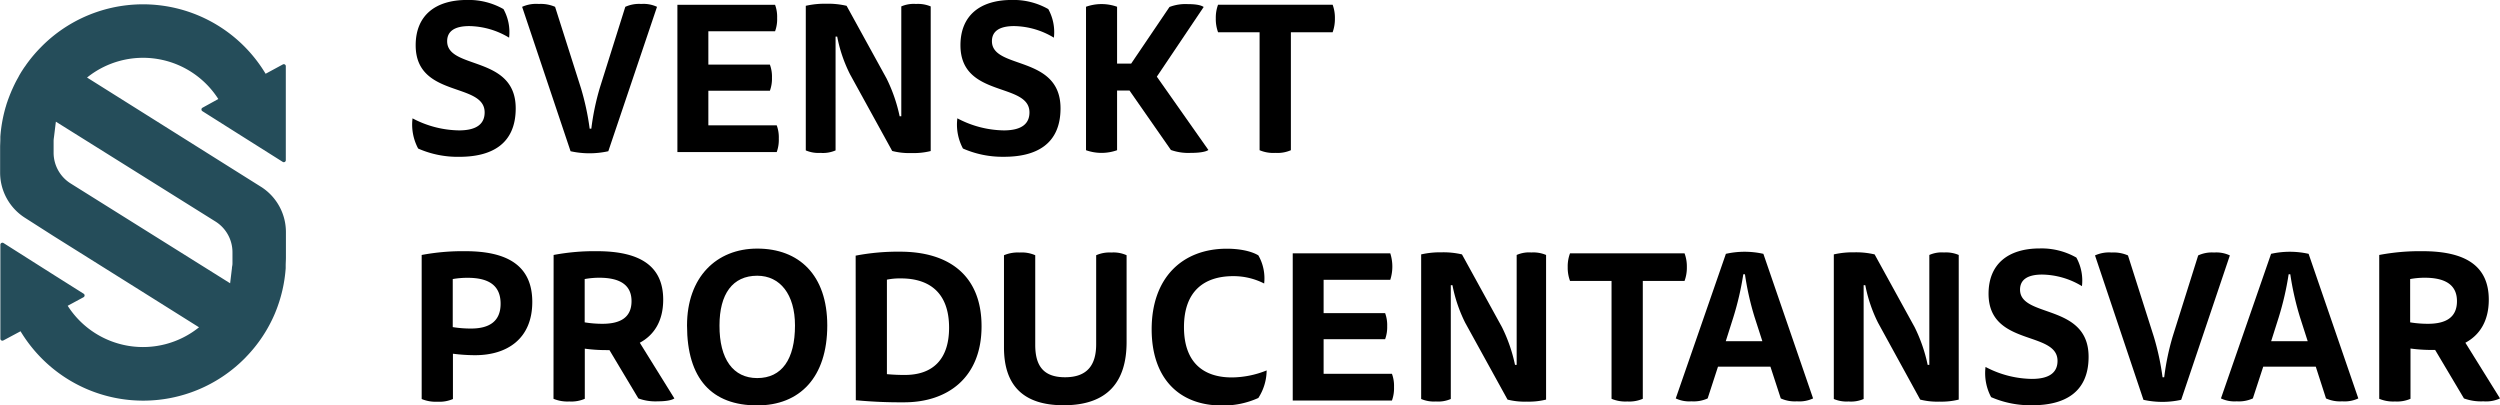 <svg xmlns="http://www.w3.org/2000/svg" id="Layer_1" data-name="Layer 1" viewBox="0 0 662.24 107.39"><defs><style>.cls-1{fill:#254d5a;}</style></defs><path d="M124.14,46c4.88,0,6.8-1.87,6.8-4.77,0-8.07-18.27-3.74-18.27-17.78,0-7.85,5.16-12,13.61-12a18.65,18.65,0,0,1,9.65,2.42,12.64,12.64,0,0,1,1.49,7.57,21,21,0,0,0-10.54-3.07c-4.06,0-5.87,1.48-5.87,4C121,30,139.17,26,139.17,40.16c0,9.66-6.64,12.84-14.92,12.84a25.94,25.94,0,0,1-10.92-2.19,13.46,13.46,0,0,1-1.49-8A27.06,27.06,0,0,0,124.14,46Z" transform="translate(-2.56 -11.46)"></path><path d="M159.2,45.54a66.08,66.08,0,0,1,2.25-10.81l6.75-21.46a8.78,8.78,0,0,1,4.23-.76,8.41,8.41,0,0,1,4.17.76L163.7,51.52a23.18,23.18,0,0,1-10,0L140.87,13.27a9,9,0,0,1,4.39-.76,9.51,9.51,0,0,1,4.34.76l6.86,21.57a68.41,68.41,0,0,1,2.3,10.7Z" transform="translate(-2.56 -11.46)"></path><path d="M207.87,12.73a9.1,9.1,0,0,1,.55,3.51,9.14,9.14,0,0,1-.55,3.51H190.2v8.83h16.3a9.07,9.07,0,0,1,.55,3.46,9.22,9.22,0,0,1-.55,3.46H190.2v9.16h18.11a9.14,9.14,0,0,1,.55,3.51,9.45,9.45,0,0,1-.55,3.57H182v-39Z" transform="translate(-2.56 -11.46)"></path><path d="M223.9,51.3a8.41,8.41,0,0,1-4,.66,8.52,8.52,0,0,1-3.89-.66V13a22.57,22.57,0,0,1,5.43-.55,21.41,21.41,0,0,1,5.38.55l10.59,19.26a41.93,41.93,0,0,1,3.46,10h.44V13.16a8.2,8.2,0,0,1,3.89-.65,8.76,8.76,0,0,1,3.9.65V51.47A18.51,18.51,0,0,1,244,52a17.87,17.87,0,0,1-5.1-.55L227.74,31.16a38.17,38.17,0,0,1-3.41-10h-.43Z" transform="translate(-2.56 -11.46)"></path><path d="M268.45,46c4.89,0,6.81-1.87,6.81-4.77,0-8.07-18.28-3.74-18.28-17.78,0-7.85,5.16-12,13.61-12a18.66,18.66,0,0,1,9.66,2.42,12.64,12.64,0,0,1,1.48,7.57,20.89,20.89,0,0,0-10.53-3.07c-4.06,0-5.88,1.48-5.88,4,0,7.58,18.17,3.57,18.17,17.78,0,9.66-6.64,12.84-14.93,12.84a26,26,0,0,1-10.92-2.19,13.45,13.45,0,0,1-1.48-8A27,27,0,0,0,268.45,46Z" transform="translate(-2.56 -11.46)"></path><path d="M298.47,28.31h3.73l10.15-15a11.8,11.8,0,0,1,4.83-.76c2.19,0,3.51.27,4.23.76L309,31.77l13.66,19.42c-.71.5-2.36.77-4.72.77a13.76,13.76,0,0,1-5.21-.77L301.76,35.44h-3.29V51.25a12.28,12.28,0,0,1-8.23,0v-38a12.28,12.28,0,0,1,8.23,0Z" transform="translate(-2.56 -11.46)"></path><path d="M344.51,20V51.25a8.88,8.88,0,0,1-4.12.71,9.28,9.28,0,0,1-4.17-.71V20h-11a10.13,10.13,0,0,1-.6-3.67,9.82,9.82,0,0,1,.6-3.62h30.35a10,10,0,0,1,.6,3.62,10.35,10.35,0,0,1-.6,3.67Z" transform="translate(-2.56 -11.46)"></path><path d="M114.26,79a59,59,0,0,1,11.58-1c11.08,0,17.72,3.79,17.72,13.44,0,9.83-6.75,14.11-15.14,14.11a47.26,47.26,0,0,1-5.88-.39v12a9,9,0,0,1-4.11.71,9.61,9.61,0,0,1-4.17-.71Zm8.23,6.37V98.11a30.15,30.15,0,0,0,4.83.38c4.88,0,7.85-1.92,7.85-6.58,0-4.83-3.13-6.86-8.73-6.86A22.55,22.55,0,0,0,122.49,85.38Z" transform="translate(-2.56 -11.46)"></path><path d="M149.21,79a57.94,57.94,0,0,1,11.47-1c11,0,17.56,3.62,17.56,12.84,0,5.65-2.41,9.38-6.2,11.41L181.2,117c-.71.49-2.25.77-4.39.77a13.22,13.22,0,0,1-5.15-.77L164,104.2h-.88a41.64,41.64,0,0,1-5.65-.38V117.1a9,9,0,0,1-4.12.71,9.64,9.64,0,0,1-4.17-.71Zm8.23,6.37V96.85a28.79,28.79,0,0,0,4.72.38c4.78,0,7.69-1.7,7.69-6s-3.08-6.2-8.56-6.2A21.81,21.81,0,0,0,157.44,85.38Z" transform="translate(-2.56 -11.46)"></path><path d="M221.7,97.67c0,13.77-7.3,21.18-18.55,21.18-12,0-18.6-7-18.6-21.18,0-12.79,7.79-20.36,18.6-20.36C214.24,77.31,221.7,84.34,221.7,97.67Zm-18.55,13.94c6.53,0,10-5,10-13.94,0-8.23-3.95-13.17-10-13.17-6.53,0-10,4.83-10,13.17C193.11,106.61,196.79,111.61,203.15,111.61Z" transform="translate(-2.56 -11.46)"></path><path d="M229.22,79.18A59,59,0,0,1,241,78.13c12.84,0,21.57,6.21,21.57,19.76,0,13.77-9.17,20.14-20.47,20.14a125.93,125.93,0,0,1-12.84-.55Zm8.28,31.39a47.77,47.77,0,0,0,4.78.21c7.3,0,11.69-4.06,11.69-12.51,0-9.11-5.05-13.06-12.74-13.06a17.15,17.15,0,0,0-3.73.33Z" transform="translate(-2.56 -11.46)"></path><path d="M276.79,102.83c0,5.81,2.42,8.56,7.9,8.56,5.93,0,8.24-3.29,8.24-8.73V79.07a8.74,8.74,0,0,1,4-.72,8.39,8.39,0,0,1,4.06.72v23c0,10.49-5,16.74-16.68,16.74-10.76,0-15.8-5.32-15.8-15.31V79.07a9.43,9.43,0,0,1,4.17-.72,8.83,8.83,0,0,1,4.11.72Z" transform="translate(-2.56 -11.46)"></path><path d="M329.25,84.61c-7.74,0-13.06,4-13.06,13.5s5.27,13.33,12.68,13.33a25,25,0,0,0,9.22-1.86,13.66,13.66,0,0,1-2.2,7.3,22.56,22.56,0,0,1-9.6,2c-11.75,0-18.66-7.57-18.66-20.19,0-13.61,8.07-21.35,19.92-21.35,3.13,0,6.31.55,8.34,1.76a12.24,12.24,0,0,1,1.54,7.46A17.83,17.83,0,0,0,329.25,84.61Z" transform="translate(-2.56 -11.46)"></path><path d="M370.84,78.57a11.51,11.51,0,0,1,0,7H353.18v8.83h16.29a9.07,9.07,0,0,1,.55,3.46,9.26,9.26,0,0,1-.55,3.46H353.18v9.16h18.1a9.14,9.14,0,0,1,.55,3.51,9.49,9.49,0,0,1-.55,3.57H345v-39Z" transform="translate(-2.56 -11.46)"></path><path d="M386.87,117.15a8.36,8.36,0,0,1-3.95.66,8.57,8.57,0,0,1-3.9-.66V78.85a22.57,22.57,0,0,1,5.43-.55,21.41,21.41,0,0,1,5.38.55l10.59,19.26a41.63,41.63,0,0,1,3.46,10h.44V79a8.08,8.08,0,0,1,3.89-.66,8.57,8.57,0,0,1,3.9.66v38.31a18.92,18.92,0,0,1-5.1.54,18.42,18.42,0,0,1-5.11-.54L390.71,97a38.15,38.15,0,0,1-3.4-10h-.44Z" transform="translate(-2.56 -11.46)"></path><path d="M437.73,85.87V117.1a9,9,0,0,1-4.11.71,9.42,9.42,0,0,1-4.17-.71V85.87h-11a10.09,10.09,0,0,1-.61-3.67,9.85,9.85,0,0,1,.61-3.63h30.34a9.85,9.85,0,0,1,.61,3.63,10.09,10.09,0,0,1-.61,3.67Z" transform="translate(-2.56 -11.46)"></path><path d="M471.54,108.59H457.65L454.91,117a8.89,8.89,0,0,1-4.28.77,8.36,8.36,0,0,1-4.17-.77l13.28-38.3a22.68,22.68,0,0,1,9.93,0L482.84,117a8.57,8.57,0,0,1-4.28.77,9,9,0,0,1-4.28-.77Zm-2.14-6.75-2.09-6.48a75.79,75.79,0,0,1-2.52-11.24h-.44a77.66,77.66,0,0,1-2.64,11.41l-2,6.31Z" transform="translate(-2.56 -11.46)"></path><path d="M496.23,117.15a8.36,8.36,0,0,1-4,.66,8.57,8.57,0,0,1-3.9-.66V78.85a22.57,22.57,0,0,1,5.43-.55,21.41,21.41,0,0,1,5.38.55l10.59,19.26a41.63,41.63,0,0,1,3.46,10h.44V79a8.08,8.08,0,0,1,3.89-.66,8.54,8.54,0,0,1,3.9.66v38.31a18.92,18.92,0,0,1-5.1.54,18.42,18.42,0,0,1-5.11-.54L500.07,97a38.15,38.15,0,0,1-3.4-10h-.44Z" transform="translate(-2.56 -11.46)"></path><path d="M540.78,111.83c4.89,0,6.81-1.87,6.81-4.78,0-8.06-18.27-3.73-18.27-17.78,0-7.84,5.15-12,13.6-12a18.66,18.66,0,0,1,9.66,2.42,12.64,12.64,0,0,1,1.48,7.57,20.89,20.89,0,0,0-10.53-3.07c-4.06,0-5.87,1.48-5.87,4,0,7.57,18.16,3.57,18.16,17.78,0,9.66-6.64,12.84-14.93,12.84A26.13,26.13,0,0,1,530,116.66a13.53,13.53,0,0,1-1.48-8A27,27,0,0,0,540.78,111.83Z" transform="translate(-2.56 -11.46)"></path><path d="M575.85,111.39a66.08,66.08,0,0,1,2.25-10.81l6.75-21.46a8.63,8.63,0,0,1,4.22-.77,8.33,8.33,0,0,1,4.17.77l-12.89,38.25a23.18,23.18,0,0,1-10,0L557.52,79.12a8.94,8.94,0,0,1,4.39-.77,9.49,9.49,0,0,1,4.34.77l6.86,21.57a68.41,68.41,0,0,1,2.3,10.7Z" transform="translate(-2.56 -11.46)"></path><path d="M616,108.59H602.08L599.33,117a8.86,8.86,0,0,1-4.28.77,8.39,8.39,0,0,1-4.17-.77l13.28-38.3a22.73,22.73,0,0,1,9.94,0L627.27,117a8.59,8.59,0,0,1-4.28.77,9,9,0,0,1-4.28-.77Zm-2.14-6.75-2.08-6.48a77.07,77.07,0,0,1-2.53-11.24h-.44a77.69,77.69,0,0,1-2.63,11.41l-2,6.31Z" transform="translate(-2.56 -11.46)"></path><path d="M632.81,79a57.76,57.76,0,0,1,11.46-1c11,0,17.56,3.62,17.56,12.84,0,5.65-2.41,9.38-6.2,11.41L664.8,117a8.8,8.8,0,0,1-4.39.77,13.24,13.24,0,0,1-5.16-.77l-7.63-12.84h-.88a41.64,41.64,0,0,1-5.65-.38V117.1a9,9,0,0,1-4.11.71,9.61,9.61,0,0,1-4.17-.71ZM641,85.38V96.85a28.69,28.69,0,0,0,4.72.38c4.77,0,7.68-1.7,7.68-6s-3.07-6.2-8.56-6.2A21.61,21.61,0,0,0,641,85.38Z" transform="translate(-2.56 -11.46)"></path><path class="cls-1" d="M71.88,61.06l-.19-.12L64.14,56.2,41.54,42,25.62,32a23.66,23.66,0,0,1,34.77,5.69L56.19,40a.53.53,0,0,0,0,.92l7.47,4.72,3.28,2.07,10.51,6.63a.53.53,0,0,0,.82-.45V29a.53.53,0,0,0-.79-.47L72.92,31A37.87,37.87,0,0,0,13.66,23.7l-.51.52A37.9,37.9,0,0,0,10,27.91s0,0,0,0c-.24.32-.48.65-.71,1L9,29.3H9l-.21.31-.09.14c-.09.14-.18.27-.26.41l-.09.13c-.09.14-.18.28-.26.42-.19.32-.39.64-.57,1s-.37.66-.55,1-.35.66-.51,1h0l-.24.49-.57,1.25-.1.24-.18.44-.07.16c-.27.67-.52,1.35-.76,2,0,.12-.08.24-.12.36-.09.28-.18.56-.26.84,0,.11-.07.22-.1.32s-.09.32-.13.47-.09.32-.13.48h0a38.35,38.35,0,0,0-1.15,6.91c0,.22,0,.44,0,.66h0c0,.7-.06,1.42-.06,2.14v6.72a14.2,14.2,0,0,0,6.64,12h0L16.76,74,39.35,88.16l15.93,10a23.67,23.67,0,0,1-34.79-5.7l4.22-2.28a.54.54,0,0,0,0-.92l-7.49-4.72L14,82.5,3.48,75.83a.54.54,0,0,0-.82.46v24.89a.53.53,0,0,0,.79.46L8,99.21a38.28,38.28,0,0,0,5.7,7.28,37.88,37.88,0,0,0,53.58,0c.17-.17.34-.34.5-.52a37.47,37.47,0,0,0,7.62-11.52l.15-.37A37.81,37.81,0,0,0,78.24,82.5c0-.22,0-.44,0-.66,0-.71.06-1.43.06-2.14V73A14.2,14.2,0,0,0,71.88,61.06ZM64.14,79.7c0,.52,0,1,0,1.56S64,82.09,64,82.5l-.48,4h0L21.26,60.05a9.61,9.61,0,0,1-4.5-8.14V50.5c0-.53,0-1,0-1.57s.06-.83.11-1.24l.49-4L59.64,70.14a9.61,9.61,0,0,1,4.5,8.14Z" transform="translate(-2.56 -11.46)"></path></svg>